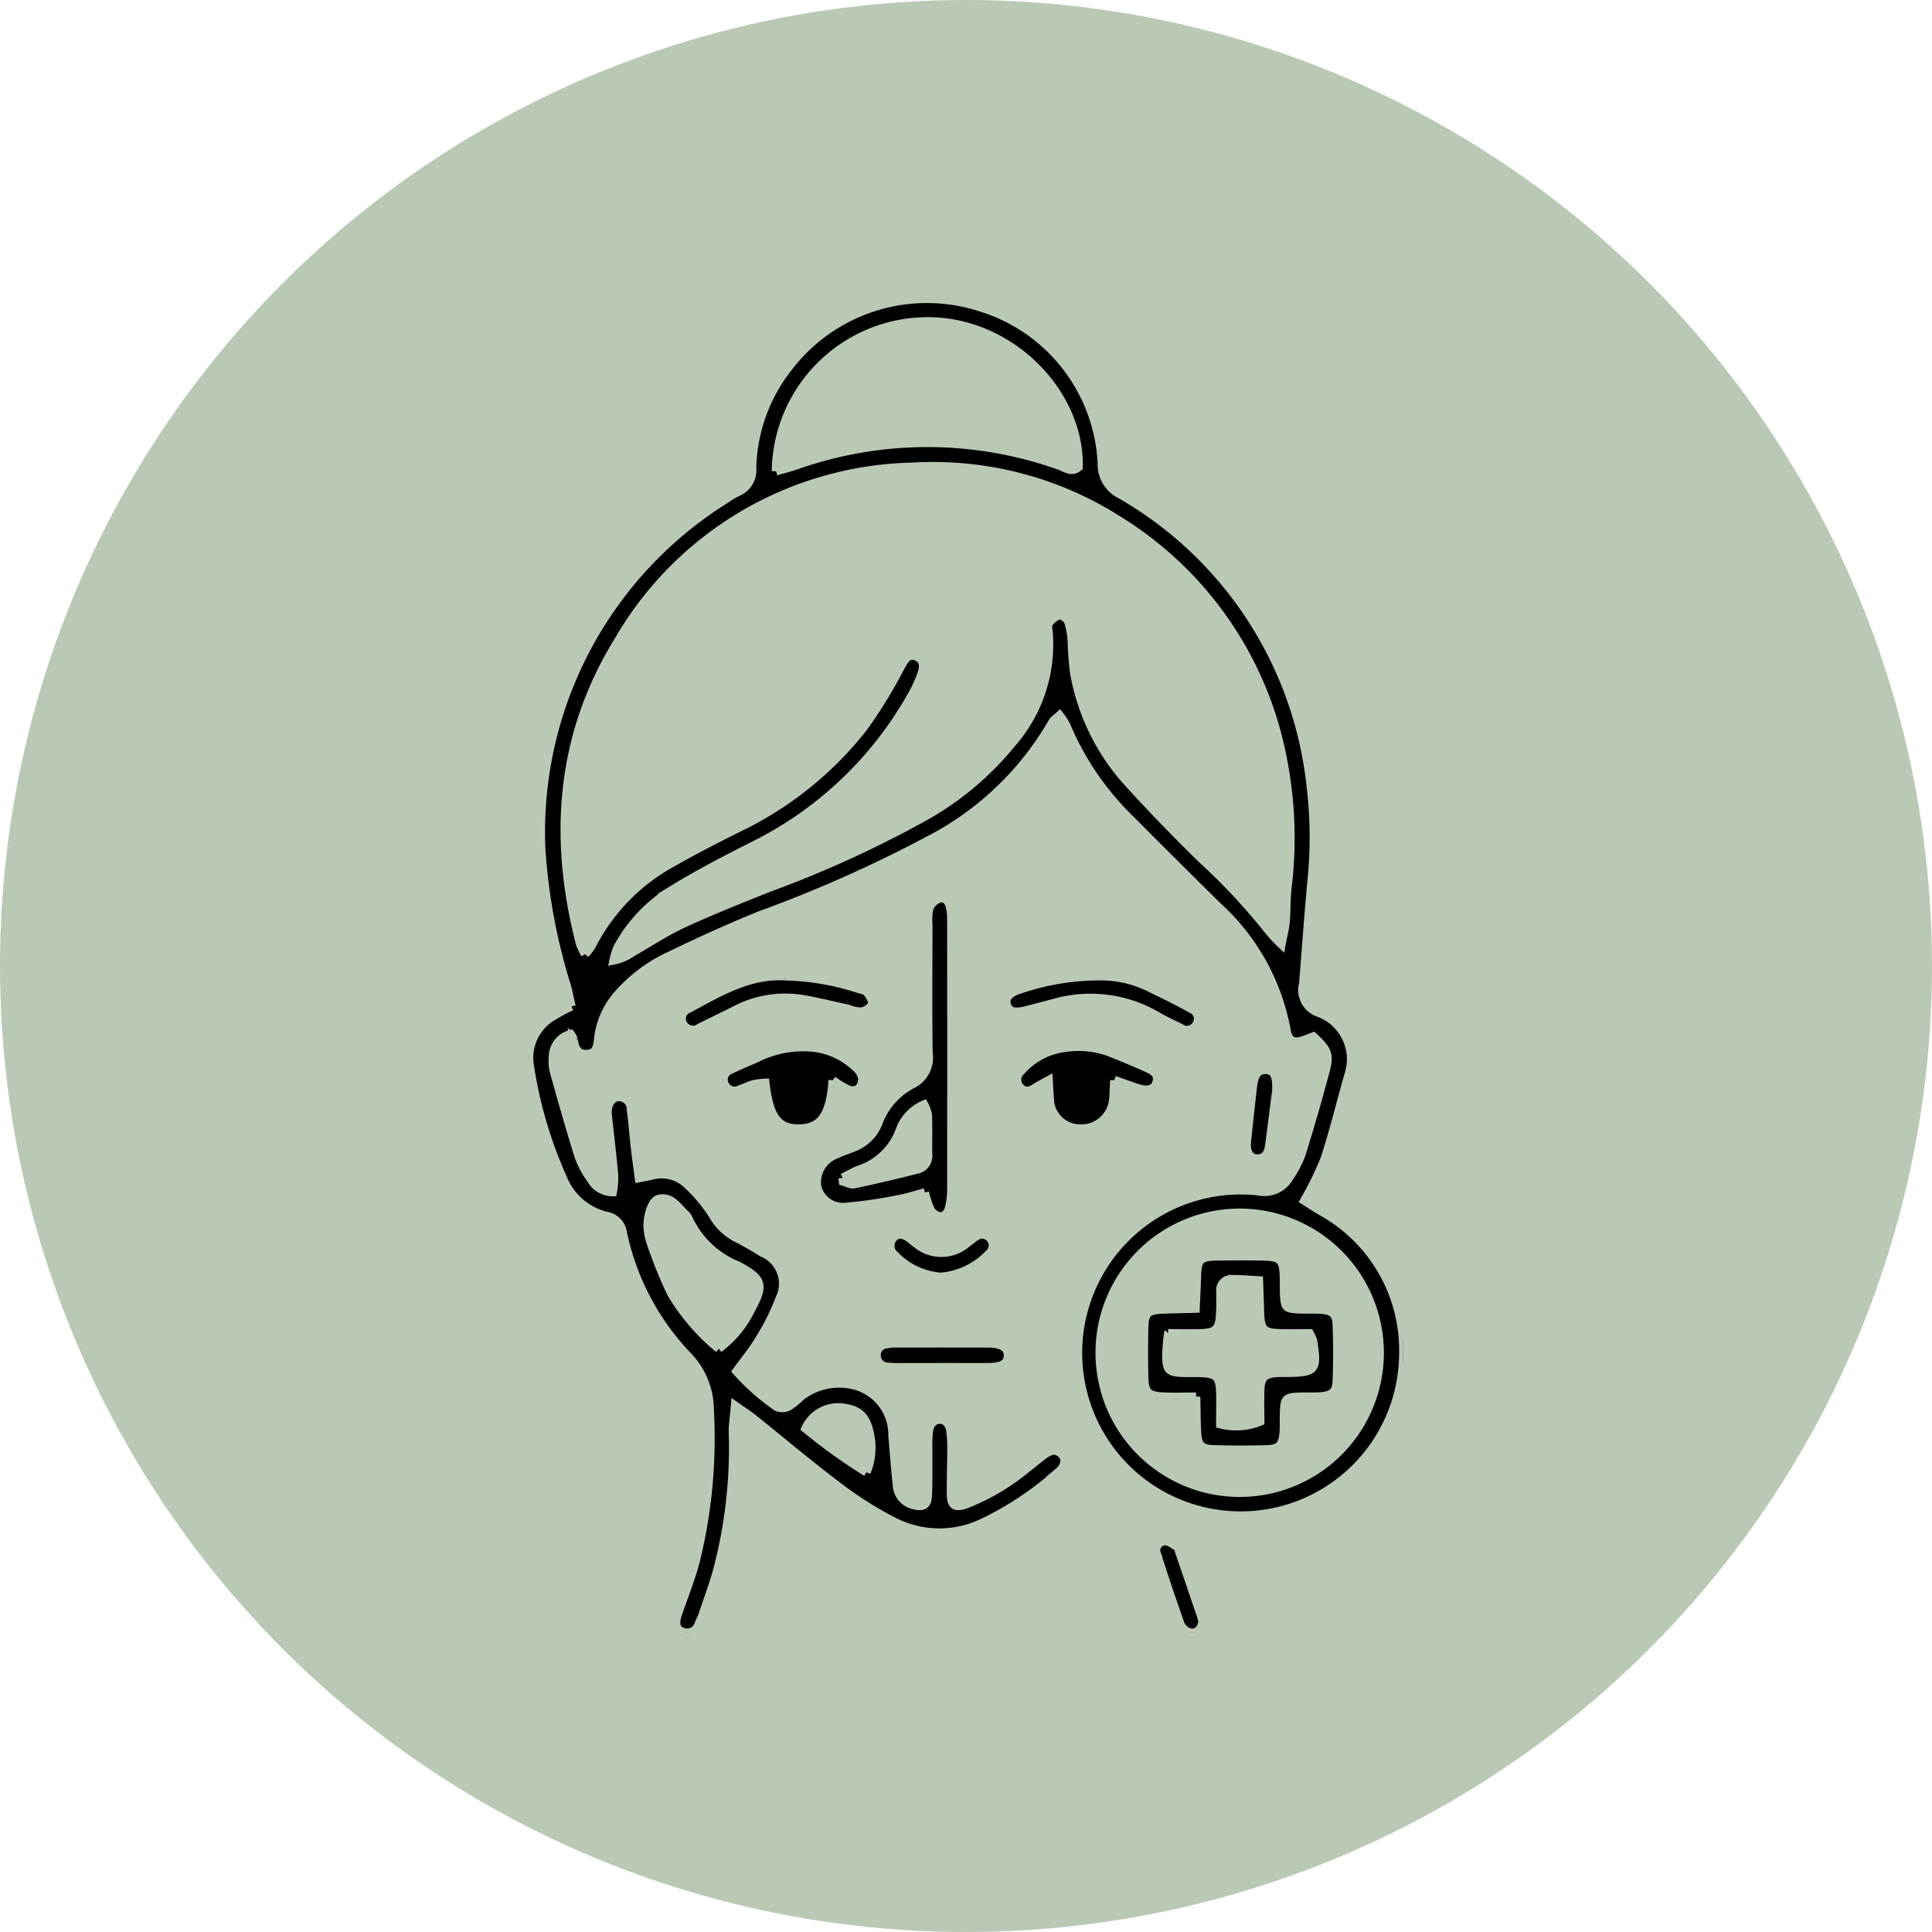 <?xml version="1.0" encoding="UTF-8"?> <svg xmlns="http://www.w3.org/2000/svg" xmlns:xlink="http://www.w3.org/1999/xlink" width="115" height="115" viewBox="0 0 115 115"><defs><clipPath id="clip-path"><rect id="Rechteck_121" data-name="Rechteck 121" width="52.055" height="79.387" stroke="#bac9b6" stroke-width="0.5"></rect></clipPath></defs><g id="Gruppe_397" data-name="Gruppe 397" transform="translate(-826 -260)"><circle id="Ellipse_4" data-name="Ellipse 4" cx="57.5" cy="57.5" r="57.5" transform="translate(826 260)" fill="#bac9b6"></circle><g id="Gruppe_366" data-name="Gruppe 366" transform="translate(857.473 277.806)"><g id="Gruppe_235" data-name="Gruppe 235" clip-path="url(#clip-path)"><path id="Pfad_217" data-name="Pfad 217" d="M2.544,42.1c-.109-.469-.18-.864-.292-1.247A34.79,34.79,0,0,1,.74,32.691,23.339,23.339,0,0,1,11.731,11.905a4.47,4.47,0,0,1,.663-.4,1.431,1.431,0,0,0,.9-1.492,10.047,10.047,0,0,1,2.164-5.955A10.372,10.372,0,0,1,26.9.488,10.227,10.227,0,0,1,34.114,9.8a1.983,1.983,0,0,0,1.112,1.83A22.789,22.789,0,0,1,46.541,28.917a25.489,25.489,0,0,1,.053,5.76c-.188,2.026-.329,4.056-.494,6.084a1.423,1.423,0,0,0,.971,1.733,2.954,2.954,0,0,1,1.77,3.542c-.495,1.7-.907,3.433-1.455,5.119a20.018,20.018,0,0,1-1.225,2.508c.3.188.623.4.954.6a9.451,9.451,0,0,1,4.941,8.61,9.682,9.682,0,1,1-8.63-9.772,1.717,1.717,0,0,0,1.861-.849A6.166,6.166,0,0,0,46,50.876c.516-1.659,1-3.329,1.444-5.01.241-.92.086-1.215-.74-1.977l-.456.175c-.718.278-1.039.143-1.162-.636a13.136,13.136,0,0,0-4.118-7.321c-1.708-1.694-3.42-3.384-5.112-5.093a16.979,16.979,0,0,1-3.868-5.643,3.948,3.948,0,0,0-.389-.6c-.181.17-.349.263-.425.406A18.017,18.017,0,0,1,23.8,32.213a78.492,78.492,0,0,1-10.031,4.463c-1.816.734-3.6,1.548-5.365,2.4a9.245,9.245,0,0,0-3.095,2.309,4.8,4.8,0,0,0-1.169,2.594c-.051.457-.076.932-.686.956-.586.024-.725-.4-.79-.875a1.119,1.119,0,0,0-.168-.313,1.409,1.409,0,0,0-1.055,1.395,2.505,2.505,0,0,0,.074.881c.469,1.674.939,3.348,1.46,5.006a5.529,5.529,0,0,0,.73,1.364A1.473,1.473,0,0,0,5,53.151a5.345,5.345,0,0,0,.083-.947c-.1-1.141-.238-2.28-.36-3.42a3.217,3.217,0,0,1-.031-.443c.018-.5.3-.863.683-.851a.714.714,0,0,1,.706.719c.1.77.159,1.545.246,2.316.065.575.148,1.147.233,1.794.348-.068.557-.1.763-.15a2.2,2.2,0,0,1,2.077.5,9.27,9.27,0,0,1,1.556,1.851,3.423,3.423,0,0,0,1.4,1.358c.528.265,1.042.564,1.543.879a1.994,1.994,0,0,1,1.044,2.716,13.547,13.547,0,0,1-1.236,2.466c-.371.632-.849,1.2-1.341,1.881a13.366,13.366,0,0,0,2.415,2.128.842.842,0,0,0,.694-.039,4.19,4.19,0,0,0,.687-.556,3.706,3.706,0,0,1,3.032-.74,3.024,3.024,0,0,1,2.459,3.022c.085,1,.155,1.992.266,2.984a1.268,1.268,0,0,0,1.026,1.168c.537.133.783,0,.809-.573.042-.924.016-1.852.023-2.777a8.371,8.371,0,0,1,.031-1c.05-.39.221-.747.679-.739.4.007.564.337.615.682a7.5,7.5,0,0,1,.058,1.106c0,.889-.038,1.778-.026,2.666.009.642.228.8.849.6a13.063,13.063,0,0,0,3.623-2.123c.357-.263.687-.563,1.046-.825s.728-.419,1.092-.033c.256.273.178.722-.233,1.061a19.035,19.035,0,0,1-4.61,3.056,5.949,5.949,0,0,1-5.159-.118,21.589,21.589,0,0,1-3.277-2.065c-1.744-1.313-3.413-2.725-5.118-4.09-.274-.22-.574-.409-1.067-.756-.058.689-.135,1.145-.127,1.6a28.418,28.418,0,0,1-.941,8.244c-.241.854-.547,1.689-.831,2.53-.07.21-.171.41-.259.614a.714.714,0,0,1-.973.476c-.382-.134-.467-.493-.286-1.024.37-1.085.809-2.153,1.09-3.261a30.55,30.55,0,0,0,.817-8.923,4.624,4.624,0,0,0-1.343-3.248A15.068,15.068,0,0,1,5.6,55.593a1.177,1.177,0,0,0-.987-1.024,3.744,3.744,0,0,1-2.588-2.253,25.827,25.827,0,0,1-1.984-6.8,2.873,2.873,0,0,1,1.5-2.885A9.958,9.958,0,0,1,2.544,42.1m.812-3.112a3.612,3.612,0,0,0,.372-.469,11.636,11.636,0,0,1,4.793-4.957c1.474-.847,3-1.61,4.522-2.367a21,21,0,0,0,6.872-5.687,28.383,28.383,0,0,0,2.252-3.681c.218-.371.422-.764.924-.547.482.209.421.658.282,1.056a7.1,7.1,0,0,1-.5,1.113A22.017,22.017,0,0,1,13.3,32.568c-1.616.817-3.23,1.652-4.769,2.6a9.073,9.073,0,0,0-3.248,3.435,3.923,3.923,0,0,0-.233.759,2.954,2.954,0,0,0,1.085-.458c1.025-.591,2.02-1.248,3.09-1.742,1.678-.775,3.4-1.457,5.119-2.143a65.509,65.509,0,0,0,9.179-4.193,18.016,18.016,0,0,0,5.241-4.4,8.906,8.906,0,0,0,2.169-6.684c-.018-.144-.061-.343.012-.43a1.339,1.339,0,0,1,.621-.5c.16-.033.488.206.556.392a4.821,4.821,0,0,1,.205,1.192,17.788,17.788,0,0,0,.147,1.877,13.137,13.137,0,0,0,2.971,6.252c1.454,1.626,2.983,3.189,4.535,4.723a36.7,36.7,0,0,1,4.09,4.374,9.909,9.909,0,0,0,.734.782c.107-.567.212-.946.245-1.332.057-.664.035-1.335.106-2a24.41,24.41,0,0,0-.281-7.736,21.366,21.366,0,0,0-9.726-14.146A20.523,20.523,0,0,0,22.881,9.978a20.733,20.733,0,0,0-17.515,10.3c-3.5,5.641-3.947,11.748-2.313,18.084a4.408,4.408,0,0,0,.3.631M42.477,54.384a8.333,8.333,0,1,0,8.174,8.387,8.34,8.34,0,0,0-8.174-8.387M14.723,10.245c.474-.139.855-.232,1.223-.361A23.457,23.457,0,0,1,31.6,9.916c.36.127.729.434,1.128.08.117-4.239-3.84-8.563-8.8-8.672a9.042,9.042,0,0,0-9.214,8.921M11.313,62.466A6.3,6.3,0,0,0,13.2,60.2c.833-1.528.754-1.873-.77-2.682a5.484,5.484,0,0,1-2.9-2.741,1.051,1.051,0,0,0-.261-.354c-.442-.422-.806-1.04-1.548-.858-.416.1-.731,1.174-.621,1.893a3.137,3.137,0,0,0,.144.648,26.491,26.491,0,0,0,1.236,3.068,12.432,12.432,0,0,0,2.832,3.3M20.1,69.828a3.767,3.767,0,0,0,.219-2.191c-.189-1.032-.583-1.482-1.413-1.615a2.137,2.137,0,0,0-2.433,1.2A32.413,32.413,0,0,0,20.1,69.828" transform="translate(0 0)" stroke="#bac9b6" stroke-width="0.5"></path><path id="Pfad_218" data-name="Pfad 218" d="M44.9,97.538c-.568.152-1.017.309-1.48.39a27.213,27.213,0,0,1-3.168.47,1.593,1.593,0,0,1-1.767-1.2,1.78,1.78,0,0,1,1.16-1.929c.3-.14.618-.246.926-.372a2.569,2.569,0,0,0,1.555-1.477,4.221,4.221,0,0,1,2-2.3,1.773,1.773,0,0,0,.988-1.891c-.033-2.553-.013-5.106-.009-7.659a2.9,2.9,0,0,1,.072-.986,1.021,1.021,0,0,1,.588-.537c.327-.1.55.154.628.476a2.87,2.87,0,0,1,.082.657q.011,8.1,0,16.2a4.449,4.449,0,0,1-.164,1.2c-.049.172-.3.408-.45.4a.876.876,0,0,1-.6-.36,5.235,5.235,0,0,1-.364-1.077M40,96.673l.029.215c.224.059.466.207.669.164,1.257-.267,2.508-.566,3.755-.878a.828.828,0,0,0,.638-.914c-.008-.774.012-1.549-.011-2.323a2.347,2.347,0,0,0-.227-.629,2.622,2.622,0,0,0-1.443,1.533A3.882,3.882,0,0,1,40.95,96.2c-.326.128-.631.311-.945.469" transform="translate(-21.322 -44.369)" stroke="#bac9b6" stroke-width="0.5"></path><path id="Pfad_219" data-name="Pfad 219" d="M32.519,101.9c-.14,2.045-.683,2.818-1.908,2.873-1.317.059-1.863-.625-2.106-2.719a4.7,4.7,0,0,0-.7.089c-.283.078-.548.218-.828.311a.644.644,0,0,1-.911-.366.623.623,0,0,1,.382-.816c.5-.243,1.013-.442,1.514-.675a6.307,6.307,0,0,1,3.212-.656,4.361,4.361,0,0,1,2.685,1.165,1.278,1.278,0,0,1,.419.622.886.886,0,0,1-.21.676.692.692,0,0,1-.607.062,6.277,6.277,0,0,1-.941-.566" transform="translate(-14.426 -55.407)" stroke="#bac9b6" stroke-width="0.5"></path><path id="Pfad_220" data-name="Pfad 220" d="M71.025,101.9c-.026.531-.027.821-.056,1.108a1.907,1.907,0,0,1-1.926,1.767,1.813,1.813,0,0,1-1.86-1.8c-.025-.311-.039-.624-.067-1.079-.36.2-.581.306-.783.442-.307.207-.622.292-.9,0a.675.675,0,0,1,.052-.995,4.148,4.148,0,0,1,2.7-1.388,5.3,5.3,0,0,1,2.616.3q1.081.428,2.143.9c.377.169.766.374.587.9-.137.405-.527.505-1.129.308-.409-.134-.813-.282-1.373-.477" transform="translate(-36.172 -55.403)" stroke="#bac9b6" stroke-width="0.5"></path><path id="Pfad_221" data-name="Pfad 221" d="M69.294,90.444a6.557,6.557,0,0,1,3.237.779q1.151.54,2.268,1.153a.64.64,0,0,1,.326.93.651.651,0,0,1-.962.209c-.462-.232-.936-.443-1.38-.706a7.862,7.862,0,0,0-6.2-.752c-.536.138-1.071.281-1.606.418-.672.172-1.006.082-1.133-.3-.134-.4.074-.711.713-.924a14.723,14.723,0,0,1,4.737-.806" transform="translate(-35.378 -50.141)" stroke="#bac9b6" stroke-width="0.5"></path><path id="Pfad_222" data-name="Pfad 222" d="M26.565,90.454a15.184,15.184,0,0,1,4.4.753c.176.053.406.086.5.212.157.209.36.533.294.721a.954.954,0,0,1-.668.422,2.141,2.141,0,0,1-.746-.164c-.827-.183-1.65-.384-2.482-.538a6.424,6.424,0,0,0-4.193.576c-.722.368-1.455.716-2.181,1.078a.664.664,0,0,1-.968-.2.623.623,0,0,1,.317-.926c1.815-.978,3.6-2.058,5.726-1.935" transform="translate(-11.32 -50.149)" stroke="#bac9b6" stroke-width="0.5"></path><path id="Pfad_223" data-name="Pfad 223" d="M50.332,140.928c-.851,0-1.7,0-2.551,0a5.784,5.784,0,0,1-.664-.027.674.674,0,0,1-.65-.642.643.643,0,0,1,.575-.7,2.742,2.742,0,0,1,.661-.052q2.717-.005,5.435,0c.037,0,.074,0,.111,0,.706.041,1.047.281,1.039.731s-.336.671-1.072.684c-.961.016-1.922,0-2.883,0Z" transform="translate(-25.762 -77.35)" stroke="#bac9b6" stroke-width="0.5"></path><path id="Pfad_224" data-name="Pfad 224" d="M51.335,127.491a4.213,4.213,0,0,1-2.758-1.282.709.709,0,0,1-.133-1c.286-.359.649-.268.982-.023.149.11.285.237.438.34a2.312,2.312,0,0,0,2.972-.021c.182-.125.344-.282.533-.4a.626.626,0,0,1,.893.117.639.639,0,0,1-.1.9,4.475,4.475,0,0,1-2.822,1.366" transform="translate(-26.776 -69.293)" stroke="#bac9b6" stroke-width="0.5"></path><path id="Pfad_225" data-name="Pfad 225" d="M86.578,170.7c-.023.586-.525.864-.954.588a.891.891,0,0,1-.358-.406c-.487-1.393-.966-2.79-1.413-4.2a.548.548,0,0,1,.47-.742c.237-.022.507.193.742.334.077.046.1.193.134.3q.646,1.887,1.288,3.777c.047.139.074.283.091.349" transform="translate(-46.477 -92.012)" stroke="#bac9b6" stroke-width="0.5"></path><path id="Pfad_226" data-name="Pfad 226" d="M97.688,104.162c-.131,1.02-.273,2.154-.422,3.287-.057.432-.2.808-.734.8-.433-.01-.667-.389-.607-.979.112-1.1.233-2.2.358-3.3.083-.734.311-1.018.778-1s.65.311.627,1.192" transform="translate(-53.183 -57.094)" stroke="#bac9b6" stroke-width="0.5"></path><path id="Pfad_227" data-name="Pfad 227" d="M85.294,136.232c-.78,0-1.366.023-1.95-.005-.911-.044-1.12-.245-1.142-1.127-.025-1-.026-2,0-3,.024-.85.213-1.015,1.073-1.054.618-.027,1.237-.036,1.984-.056.029-.671.06-1.247.077-1.824.032-1.132.16-1.272,1.3-1.286.924-.011,1.849-.019,2.772.008.9.026,1.07.221,1.108,1.142.016.406-.006.815.021,1.22.045.669.117.74.808.779.442.025.887-.006,1.33.019.72.04.967.233.991.912.04,1.108.041,2.221,0,3.329-.022.664-.285.879-.992.93-.4.029-.814,0-1.219.015-.821.034-.89.1-.928.89-.019.406.01.815-.019,1.221-.055.77-.262,1-1.011,1.023-1.071.029-2.145.03-3.215-.006-.691-.023-.893-.256-.935-.973-.038-.655-.035-1.312-.055-2.16m-1.659-3.77a12.508,12.508,0,0,0-.115,1.413c.028.781.159.9.911.936.368.019.739,0,1.108.01.968.032,1.166.221,1.194,1.18.019.615,0,1.231,0,1.872a3.775,3.775,0,0,0,2.377-.161c0-.651-.025-1.312.007-1.97.03-.632.26-.849.876-.914.219-.023.443-.012.664-.014,1.768-.016,1.877-.146,1.594-1.914a2.468,2.468,0,0,0-.2-.437c-.528,0-1.112.008-1.694,0-1.042-.018-1.227-.2-1.259-1.227-.019-.612-.041-1.224-.065-1.922-.6-.031-1.074-.073-1.545-.074a.666.666,0,0,0-.745.757c0,.444.008.888-.016,1.331-.048.888-.264,1.106-1.141,1.132-.62.018-1.24,0-1.96,0" transform="translate(-45.568 -70.902)" stroke="#bac9b6" stroke-width="0.5"></path></g></g></g></svg> 